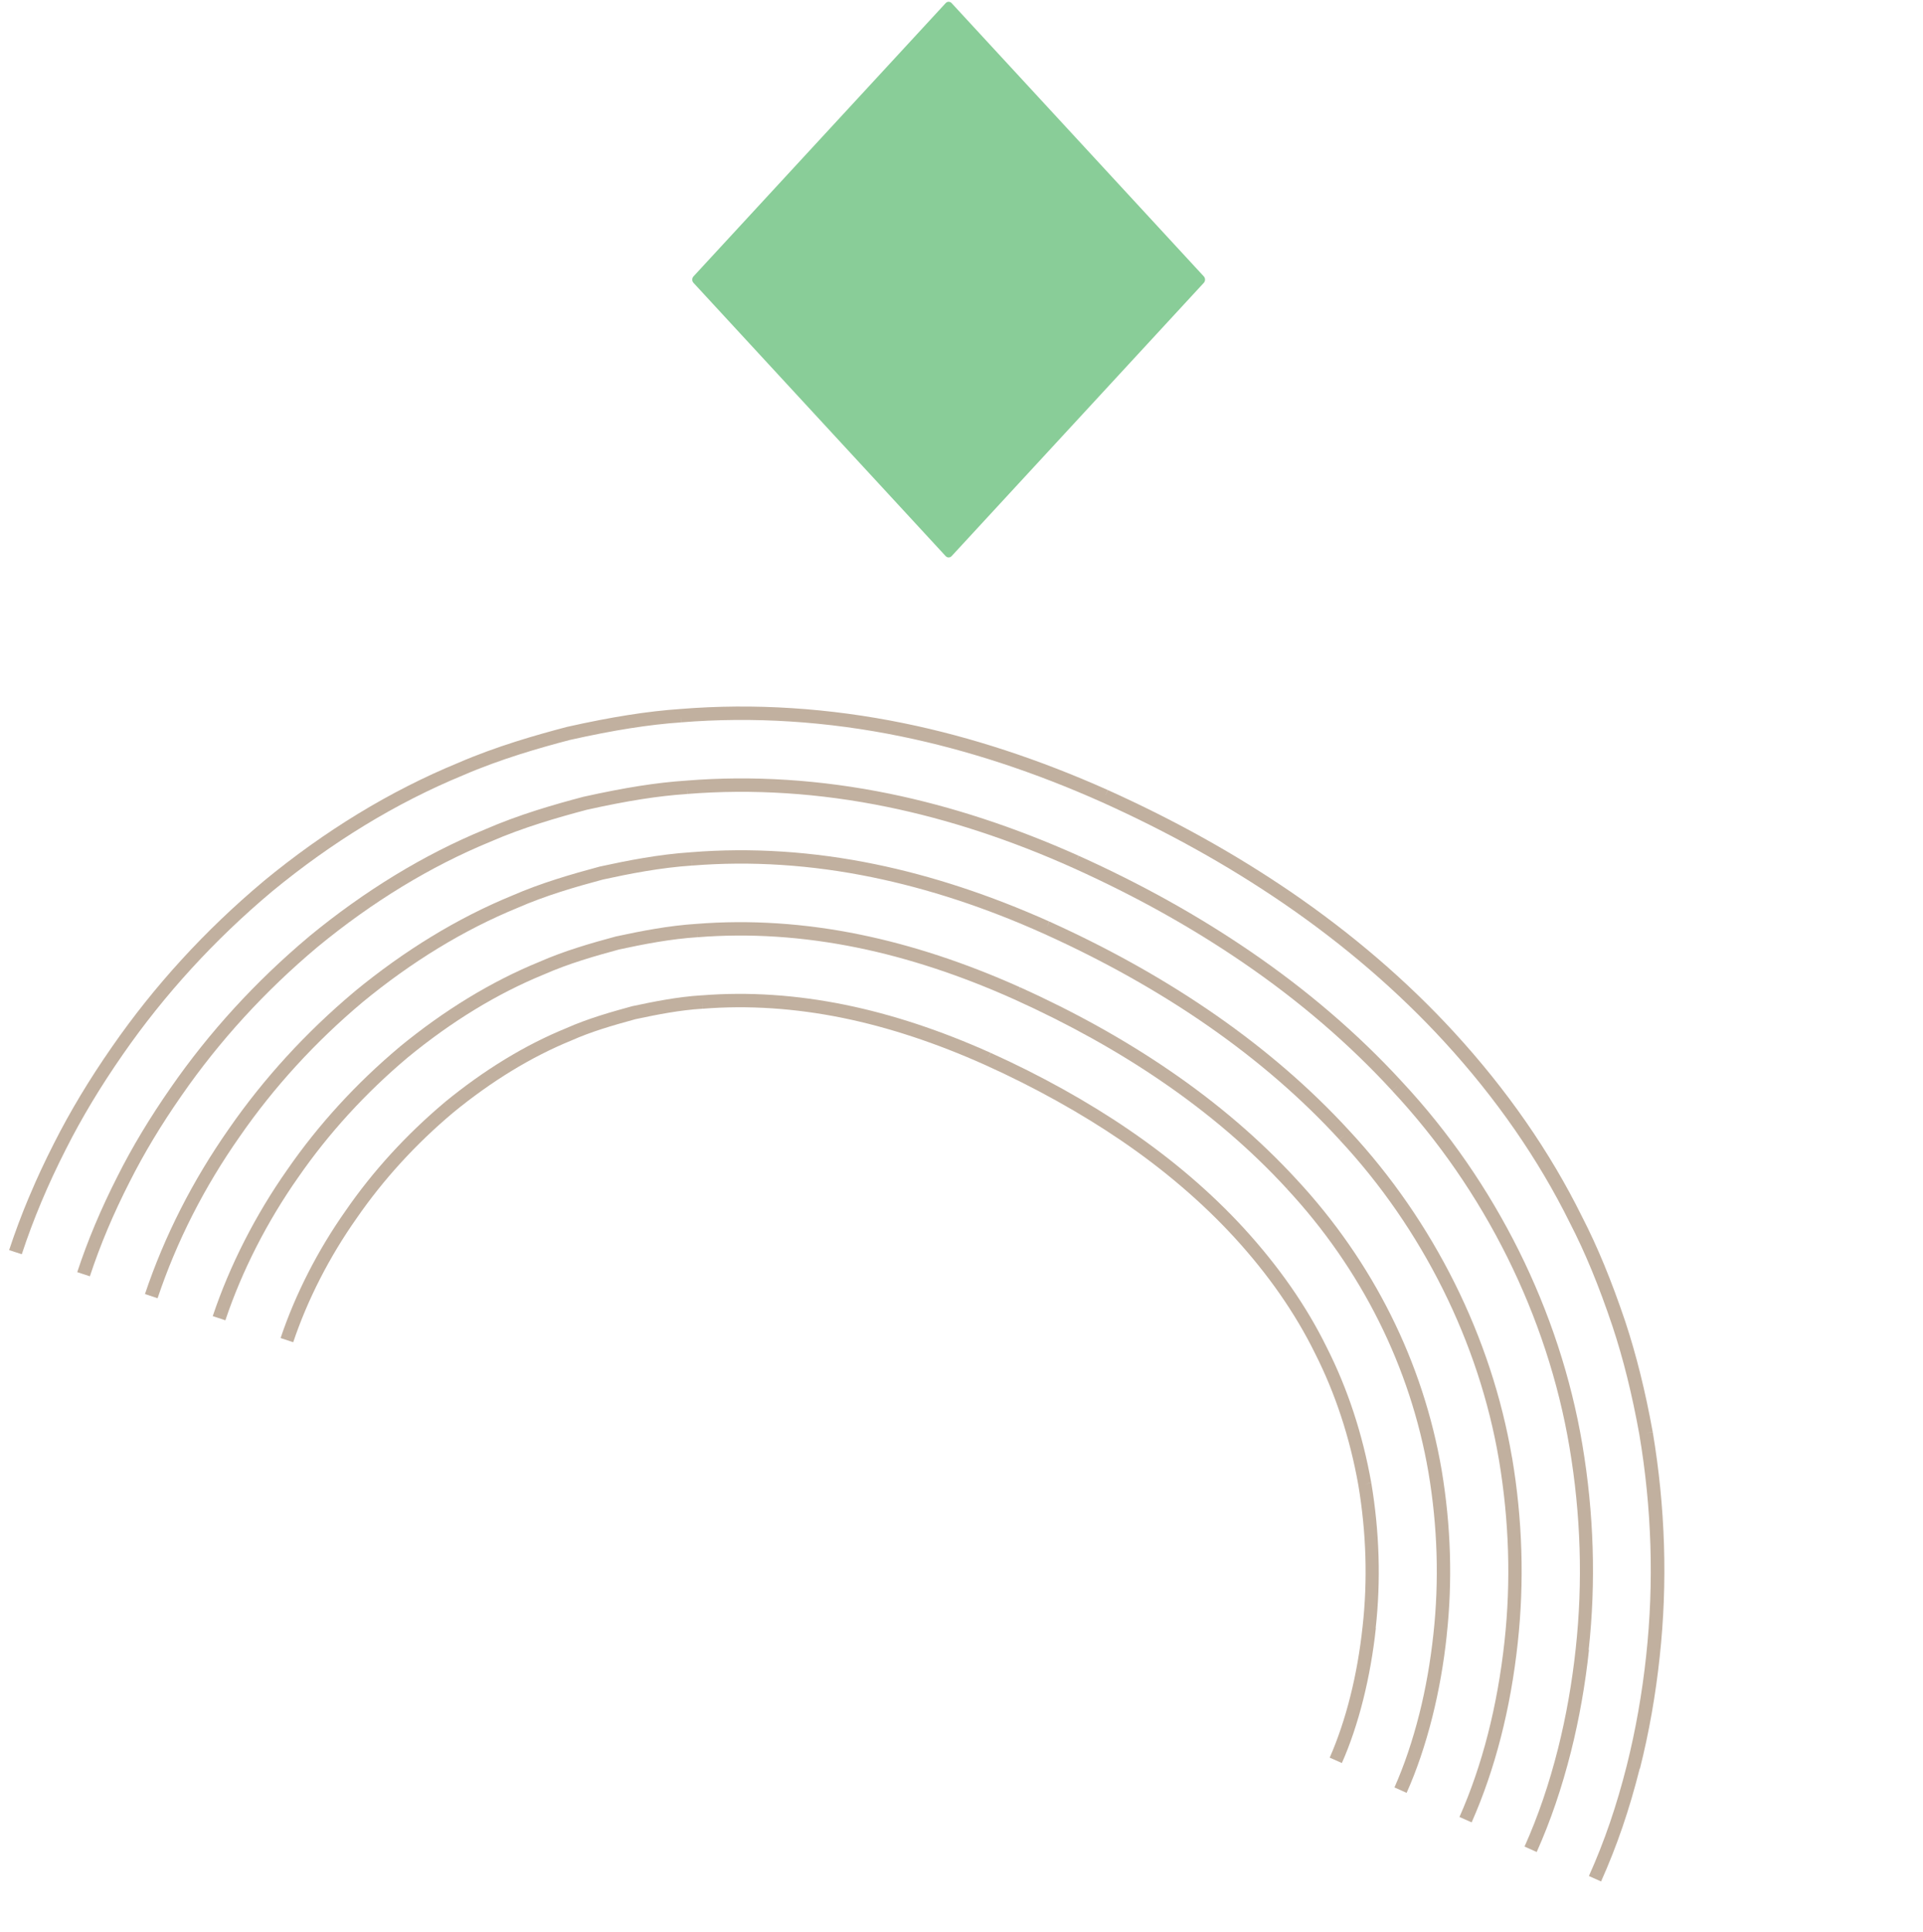 <svg width="225" height="226" viewBox="0 0 225 226" fill="none" xmlns="http://www.w3.org/2000/svg">
<path d="M111.344 0.364C111.15 0.155 110.839 0.155 110.649 0.364L81.141 32.331C80.948 32.541 80.948 32.878 81.141 33.084L110.649 65.051C110.744 65.154 110.872 65.207 110.996 65.207C111.121 65.207 111.249 65.154 111.344 65.051L140.851 33.084C141.044 32.874 141.044 32.537 140.851 32.331L111.344 0.364Z" fill="#89CD98"/>
<g clip-path="url(#clip0_3014_21855)">
<path d="M191.885 206.862C192.945 202.653 193.718 198.261 194.192 193.816C195.137 185.149 194.855 176.295 193.378 167.499L192.606 167.637L193.374 167.489C192.509 162.724 191.46 158.505 190.165 154.582C188.527 149.74 186.913 145.826 185.093 142.293C181.36 134.734 176.334 127.498 170.163 120.772C164.638 114.751 158.184 109.212 150.988 104.295C144.413 99.825 137.435 95.935 129.634 92.418L129.309 93.134L129.62 92.412C121.638 88.843 113.612 86.204 105.783 84.602C97.004 82.803 88.211 82.24 79.641 82.929C75.767 83.194 71.552 83.859 66.349 85.024C62.77 85.964 58.073 87.295 53.563 89.254C45.66 92.508 38.011 97.164 30.81 103.1L31.303 103.707L30.807 103.108C24.003 108.813 18.052 115.314 13.114 122.44C10.437 126.286 8.215 129.985 6.317 133.738C4.161 137.971 2.444 142.051 1.068 146.227L2.548 146.711C3.9 142.611 5.586 138.603 7.703 134.439C9.566 130.747 11.754 127.11 14.384 123.33C19.245 116.325 25.1 109.928 31.79 104.311C38.87 98.476 46.384 93.899 54.153 90.699C58.578 88.78 63.193 87.464 66.692 86.55C71.791 85.41 75.934 84.755 79.72 84.496L79.675 83.714L79.731 84.492C88.151 83.815 96.797 84.366 105.442 86.141C113.161 87.722 121.07 90.319 128.966 93.851C136.68 97.331 143.59 101.183 150.082 105.608C157.181 110.458 163.54 115.922 168.99 121.858C175.064 128.475 179.997 135.593 183.674 143.026C185.467 146.504 187.055 150.339 188.658 155.105C189.935 158.952 190.963 163.102 191.81 167.79C193.269 176.433 193.535 185.143 192.611 193.665C192.141 198.043 191.381 202.364 190.345 206.498C189.144 211.254 187.736 215.365 185.911 219.441L187.333 220.079C189.195 215.916 190.63 211.723 191.855 206.875L191.885 206.862Z" fill="#C1B09F"/>
<path d="M185.884 192.974C186.748 185.085 186.494 177.014 185.145 168.984C182.523 153.376 175.017 138.292 164.012 126.501C158.914 120.947 152.943 115.822 146.269 111.267C140.114 107.064 133.551 103.413 126.212 100.103L125.887 100.819L126.198 100.097C118.753 96.759 111.317 94.324 104.083 92.841C96.067 91.2 88.052 90.681 80.279 91.312C76.803 91.542 73.114 92.127 68.274 93.199C64.788 94.119 60.691 95.298 56.752 97.016C49.625 99.945 42.687 104.171 36.136 109.566L36.63 110.172L36.133 109.573C29.908 114.8 24.47 120.743 19.973 127.237C17.518 130.768 15.487 134.139 13.774 137.544C11.824 141.378 10.271 145.057 9.037 148.806L10.517 149.29C11.727 145.617 13.249 142.009 15.167 138.247C16.853 134.907 18.841 131.595 21.261 128.127C25.684 121.746 31.026 115.907 37.141 110.778C43.575 105.478 50.374 101.338 57.367 98.462C61.224 96.778 65.249 95.628 68.652 94.723C73.382 93.672 77.004 93.102 80.394 92.876L80.349 92.095L80.404 92.872C88.041 92.261 95.902 92.764 103.783 94.381C110.912 95.836 118.258 98.241 125.586 101.537C132.838 104.809 139.326 108.419 145.409 112.574C151.985 117.062 157.868 122.115 162.891 127.585L163.468 127.054L162.895 127.595C173.697 139.169 181.062 153.971 183.636 169.275C184.964 177.159 185.214 185.083 184.367 192.834C183.942 196.811 183.249 200.742 182.308 204.497C181.251 208.682 179.966 212.451 178.378 215.996L179.8 216.635C181.425 213.003 182.737 209.151 183.818 204.874C184.779 201.05 185.485 197.049 185.917 192.997L185.884 192.974Z" fill="#C1B09F"/>
<path d="M176.911 170.486C174.531 156.464 167.769 142.882 157.856 132.239C148.906 122.49 137.102 114.268 122.778 107.793L122.453 108.509L122.764 107.787C115.871 104.704 109.014 102.442 102.363 101.081C95.114 99.591 87.891 99.123 80.895 99.686C77.063 99.934 73.341 100.675 70.175 101.365C66.846 102.259 63.296 103.288 59.91 104.765C53.55 107.374 47.337 111.159 41.428 116.026L41.922 116.633L41.425 116.034C35.783 120.776 30.86 126.153 26.795 132.02C22.548 138.074 19.24 144.584 16.961 151.367L18.438 151.858C20.665 145.216 23.906 138.839 28.073 132.913C32.057 127.157 36.884 121.884 42.419 117.232C48.206 112.467 54.292 108.764 60.518 106.209C63.825 104.758 67.306 103.75 70.539 102.883C73.611 102.213 77.257 101.49 80.995 101.244L80.95 100.463L81.002 101.247C87.859 100.693 94.942 101.152 102.049 102.615C108.591 103.955 115.351 106.167 122.137 109.221C136.271 115.605 147.908 123.704 156.717 133.306L157.294 132.775L156.721 133.316C166.433 143.736 173.054 157.035 175.384 170.761C176.577 177.876 176.799 185.018 176.036 191.983C175.209 199.571 173.44 206.488 170.765 212.535L172.19 213.167C174.93 206.968 176.75 199.893 177.586 192.146C178.362 185.032 178.143 177.747 176.919 170.49L176.911 170.486Z" fill="#C1B09F"/>
<path d="M169.269 191.301C169.967 184.958 169.765 178.459 168.683 171.974C166.523 159.348 160.655 147.589 151.705 137.961C147.453 133.337 142.443 129.036 136.81 125.195C131.561 121.605 125.682 118.335 119.343 115.482L119.017 116.198L119.329 115.476C112.987 112.631 106.7 110.562 100.642 109.321C94.157 107.989 87.709 107.572 81.489 108.067C78.252 108.272 75.065 108.894 72.072 109.538C69.153 110.326 66.047 111.213 63.072 112.524C57.488 114.809 51.989 118.157 46.72 122.486L47.214 123.093L46.717 122.493C41.66 126.743 37.249 131.562 33.62 136.812C29.898 142.1 26.878 148.023 24.892 153.948L26.369 154.439C28.307 148.665 31.258 142.883 34.895 137.713C38.45 132.576 42.758 127.858 47.71 123.692C52.849 119.469 58.212 116.199 63.67 113.972C66.57 112.697 69.607 111.831 72.433 111.063C75.333 110.438 78.454 109.832 81.596 109.629L81.551 108.847L81.603 109.632C87.677 109.142 93.974 109.554 100.321 110.852C106.273 112.065 112.453 114.104 118.695 116.907C124.952 119.732 130.744 122.948 135.921 126.49C141.46 130.273 146.378 134.491 150.549 139.029L151.125 138.498L150.553 139.039C159.295 148.441 165.033 159.93 167.139 172.25C168.206 178.592 168.393 184.948 167.715 191.145C167.371 194.344 166.825 197.482 166.074 200.463C165.283 203.598 164.304 206.497 163.158 209.077L164.58 209.715C165.771 207.052 166.779 204.063 167.591 200.843C168.358 197.783 168.926 194.577 169.273 191.311L169.269 191.301Z" fill="#C1B09F"/>
<path d="M160.96 190.458C161.577 184.894 161.403 179.177 160.449 173.457L159.679 173.588L160.445 173.447C159.432 167.745 157.67 162.405 155.225 157.585C152.881 152.807 149.627 148.134 145.548 143.679C141.726 139.514 137.196 135.635 132.075 132.143C127.304 128.879 121.714 125.767 115.908 123.153L115.583 123.869L115.894 123.147C110.1 120.546 104.389 118.658 98.922 117.542C93.207 116.371 87.555 115.998 82.118 116.428C82.118 116.428 82.118 116.428 82.111 116.425C79.313 116.597 76.583 117.141 73.977 117.696C71.686 118.326 68.844 119.112 66.238 120.275C61.431 122.235 56.642 125.154 52.023 128.941L52.517 129.548L52.02 128.948C47.543 132.72 43.647 136.973 40.457 141.599C37.195 146.212 34.564 151.37 32.831 156.513L34.308 157.004C35.989 152.002 38.555 146.995 41.734 142.493C44.854 137.973 48.647 133.821 53.024 130.143C57.523 126.458 62.165 123.622 66.849 121.711C69.181 120.671 71.547 119.987 74.348 119.217C76.851 118.686 79.525 118.152 82.225 117.989L82.18 117.208L82.232 117.993C87.523 117.568 93.042 117.935 98.618 119.072C103.976 120.166 109.577 122.016 115.278 124.576C121.005 127.156 126.505 130.221 131.213 133.432C136.237 136.856 140.672 140.66 144.416 144.731C148.393 149.066 151.561 153.625 153.85 158.276C156.231 162.967 157.944 168.166 158.931 173.711C159.863 179.283 160.033 184.853 159.429 190.269C159.127 193.075 158.651 195.815 157.995 198.417C157.355 200.984 156.498 203.525 155.58 205.595L157.005 206.226C157.964 204.08 158.848 201.439 159.508 198.787C160.177 196.113 160.677 193.298 160.983 190.425L160.96 190.458Z" fill="#C1B09F"/>
</g>
<defs>
<clipPath id="clip0_3014_21855">
<rect width="200.634" height="100.317" fill="white" transform="translate(40.492 53.973) rotate(23.321)"/>
</clipPath>
</defs>
</svg>
